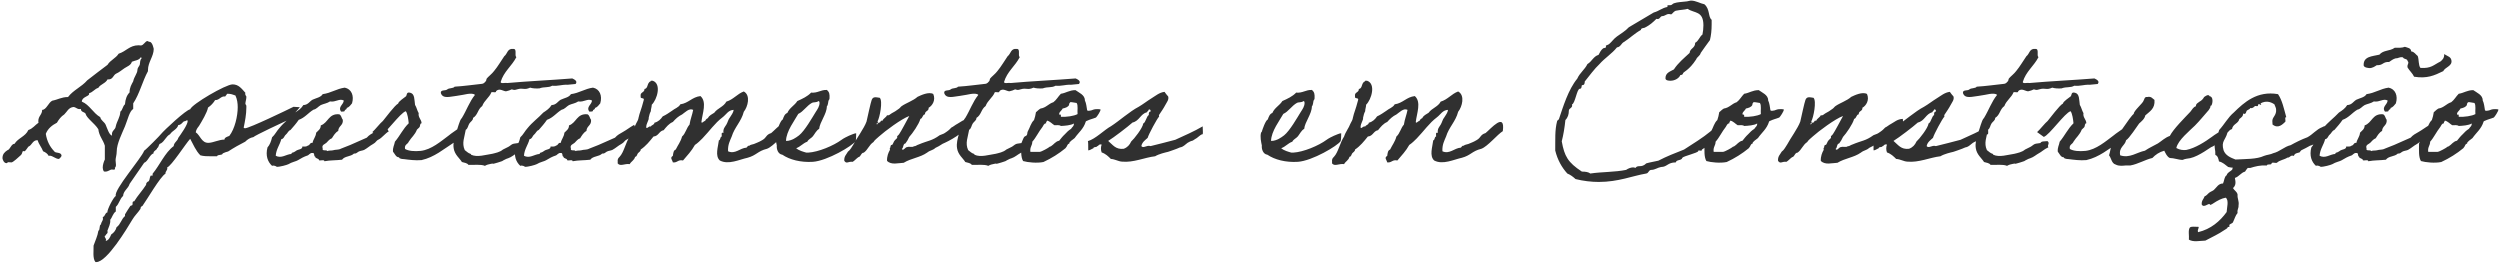<svg width="626" height="66" viewBox="0 0 626 66" fill="none" xmlns="http://www.w3.org/2000/svg">
<path d="M26.396 42.968C27.116 42.968 27.596 42.44 27.98 42.44C28.124 42.44 28.316 42.488 28.46 42.488C28.652 42.488 28.796 42.44 28.796 42.248C28.796 42.2 28.796 42.104 28.748 42.008C28.94 41.912 29.036 41.624 29.036 41.288C29.036 40.904 28.94 40.472 28.94 40.088C28.94 39.56 29.228 38.792 29.228 37.88C29.228 36.008 30.572 33.368 31.292 31.64C32.012 29.864 32.396 27.896 33.356 27.272V25.88C34.94 23.528 35.66 20.36 37.052 17.816V17.528C37.052 15.56 38.492 14.12 38.492 12.248C38.492 12.296 38.204 10.472 37.436 10.472H37.292C37.148 10.328 37.004 10.28 36.908 10.28C36.38 10.28 35.948 11.384 35.276 11.384C35.036 11.384 34.844 11.336 34.7 11.336C32.444 11.336 31.58 12.872 29.708 13.448C28.988 14.6 27.596 15.08 26.924 16.232C25.196 17.48 23.564 18.824 21.836 20.12C20.444 21.752 18.332 22.568 17.036 24.296C15.404 24.296 14.444 24.968 13.1 25.208C12.14 25.64 11.612 27.512 10.556 27.512C10.556 28.712 9.596 29.048 9.596 30.296C9.596 30.44 9.596 30.584 9.644 30.728C8.78 31.304 8.204 32.216 7.1 32.552C6.38 34.184 4.508 34.568 3.644 36.008C2.78 36.008 2.588 37.448 1.82 37.64C1.196 38.072 0.62 38.552 0.62 39.608C0.62 39.8 0.908 40.856 1.628 40.856C1.916 40.856 1.772 40.616 2.108 40.616C2.348 40.616 2.636 40.664 2.876 40.664C3.26 40.664 4.652 39.368 5.276 38.792C5.612 38.456 5.564 37.832 5.804 37.832C5.9 37.832 6.044 37.88 6.14 37.88C6.332 37.88 6.908 36.968 7.1 36.728C8.06 36.344 8.108 35.096 9.404 35.096C9.74 36.152 10.412 36.872 10.796 37.88C11.372 38.12 11.9 38.456 12.188 39.032C12.284 39.032 12.38 38.984 12.428 38.984C13.196 38.984 13.916 39.8 14.732 39.8C14.876 39.8 15.404 39.176 15.404 39.032C15.404 37.976 13.868 38.456 13.58 37.88C12.524 36.776 11.756 35.384 11.468 33.512C11.996 32.168 13.052 31.352 14.252 30.728C14.732 29.912 15.308 29.144 16.076 28.664C16.796 27.992 17.132 26.936 18.38 26.792C19.052 26.84 19.244 27.32 19.916 27.32C20.012 27.32 20.108 27.32 20.252 27.272C20.252 28.088 21.068 27.992 21.404 28.424C21.692 29.624 23.66 30.824 24.62 32.36C24.812 34.088 25.82 35 26.252 36.488V39.944C26.012 40.424 25.724 41.24 25.724 41.96C25.724 42.296 25.82 42.632 26.012 42.92C26.156 42.968 26.252 42.968 26.396 42.968ZM35.228 14.36H35.276C35.42 14.36 35.42 14.504 35.468 14.6C34.988 15.032 35.132 15.704 34.988 16.232C34.844 16.616 34.412 17 34.412 17.48C34.412 18.392 33.548 19.256 33.356 20.36C32.924 21.176 32.444 21.896 32.444 23.144C31.772 23.816 31.388 24.824 31.292 26.12C30.716 26.552 30.716 27.56 30.14 27.944C30.044 29.48 29.276 30.296 28.988 31.64C28.892 32.504 28.028 32.648 28.028 33.608C28.028 33.704 28.028 33.8 28.076 33.944C27.356 33.896 26.828 32.072 26.444 31.208C26.108 30.488 25.292 30.2 25.1 29.336C23.276 28.28 22.412 26.216 20.492 25.448C20.492 24.248 22.316 24.152 22.316 23.528V23.336C23.276 23.096 23.66 22.28 24.62 21.992C25.148 21.08 26.444 20.888 26.924 19.88H27.164C28.268 19.928 28.364 18.776 29.084 18.44C29.852 18.104 30.428 17.576 31.148 17.096C31.772 16.664 32.78 16.376 33.02 15.464C33.788 15.128 34.796 15.128 35.228 14.36ZM73.494 26.744C72.054 27.464 62.406 32.12 61.35 32.12C61.254 32.12 61.11 32.072 61.014 31.976C61.35 30.344 61.686 28.664 61.686 26.936V26.456L61.446 26.024C61.446 25.448 61.686 24.92 61.686 24.344V24.152C61.494 23.912 61.302 23.528 61.446 23.24C60.486 22.184 59.766 21.128 58.23 21.128C56.55 21.128 48.054 26.072 47.622 27.368C46.614 27.464 41.094 32.6 40.278 33.608C40.23 33.752 36.534 37.496 36.102 37.736C35.43 39.608 28.422 47.576 28.998 49.064C28.422 49.352 26.79 52.52 26.886 53.192C26.262 53.288 26.358 54.2 25.734 54.344L25.782 54.776C25.782 55.304 25.302 55.64 25.302 56.168C24.726 56.456 25.158 57.464 24.63 57.8C24.438 59.096 23.862 60.248 23.43 61.496C23.478 62.6 23.142 64.76 23.91 65.624H24.102C26.79 65.624 31.83 57.176 33.126 55.016C33.702 54.008 34.566 53.24 35.19 52.28C35.142 51.944 35.382 51.656 35.67 51.56C36.822 49.976 40.134 44.216 41.43 43.496C41.382 42.824 42.054 42.632 41.862 41.912C42.918 41.576 46.47 36.008 47.622 34.76C48.39 36.152 49.014 37.736 50.166 38.888C50.982 39.128 51.846 39.128 52.71 39.128H54.342C54.486 38.6 55.686 38.984 55.782 38.408C56.214 38.216 56.646 38.024 57.126 37.928C58.518 37.016 60.15 36.104 61.398 35.48C61.974 34.904 62.646 34.472 63.462 34.328C63.558 34.04 71.526 30.296 72.198 30.008C72.246 30.008 75.174 26.84 75.078 26.84L73.494 26.744ZM57.078 23.48C57.75 23.48 58.326 23.672 58.95 23.912C59.382 24.824 59.526 25.832 59.526 26.84C59.526 29.048 58.806 32.264 57.414 34.04C57.03 34.184 56.166 34.424 56.214 34.952C54.774 34.952 53.382 35.768 52.134 35.768C50.454 35.768 50.118 33.848 49.014 33.128C49.11 32.456 49.446 32.024 49.83 31.544C50.502 30.44 51.894 28.136 52.086 26.936C52.806 26.456 53.43 25.784 53.862 25.064C54.966 25.112 55.254 24.008 56.406 24.152C56.502 23.912 56.79 23.768 56.838 23.48H57.078ZM46.71 30.152C46.95 30.104 46.998 30.152 46.998 30.296C46.998 31.256 45.222 33.704 44.646 34.52C44.454 35.336 43.542 35.672 43.494 36.584C41.286 38.216 39.99 41.384 38.214 43.496V43.976H37.734C37.446 44.408 37.542 44.936 37.254 45.368C36.87 45.512 36.534 45.848 36.582 46.28C35.67 47.72 34.47 48.968 33.606 50.408C32.982 50.36 33.318 51.08 33.126 51.368L32.646 51.56C32.262 52.184 31.638 53.048 31.302 53.672V54.104C30.39 54.824 30.198 56.216 29.19 56.888C28.998 57.656 28.518 58.28 27.846 58.712C27.558 59.384 27.27 60.152 26.454 60.344C26.502 60.248 26.55 60.152 26.55 60.008C26.55 59.72 26.214 59.48 26.214 59.144C26.214 59.048 26.358 59 26.454 58.952C26.598 58.472 27.126 58.52 26.886 57.8C27.222 56.792 27.702 56.12 27.606 55.016C28.134 54.392 28.278 53.432 28.998 52.952V51.8C29.862 51.032 29.958 49.832 30.822 49.064C30.918 47.72 32.118 47.24 32.454 46.04C32.742 45.656 36.054 40.856 36.102 40.76C37.014 40.472 37.59 38.552 38.406 38.456C38.406 37.688 39.222 37.688 39.366 37.064C39.846 36.872 39.654 35.96 40.278 35.912C41.238 35.336 41.574 34.136 42.582 33.608C43.158 32.696 44.358 32.408 44.646 31.304C45.318 31.304 45.558 30.776 46.038 30.392C46.278 30.392 46.518 30.296 46.71 30.152ZM96.642 31.256C95.538 31.88 94.722 32.552 93.762 33.08C93.09 33.464 92.418 33.8 91.842 34.472C90.45 35.096 89.106 35.672 87.714 36.296C86.994 36.632 86.13 36.872 85.41 37.208C84.69 37.592 84.114 37.4 83.346 37.64C82.914 37.736 82.338 37.64 81.954 37.832C81.81 37.4 80.562 37.976 80.802 37.16C80.466 36.248 81.378 36.104 81.714 35.768C82.146 35.336 82.482 34.856 83.106 34.616C83.538 33.944 83.97 33.176 84.69 32.792C84.738 31.496 85.986 31.448 85.842 30.008C85.506 29.624 85.506 28.856 84.93 28.616C82.242 28.376 82.194 30.776 80.322 31.4C80.322 32.36 79.65 32.696 79.17 33.224C79.074 34.28 78.45 34.808 78.258 35.768C77.538 35.672 77.634 36.392 77.106 36.44C76.818 36.728 76.29 36.728 75.714 36.68C75.762 37.4 74.754 37.4 74.322 37.64C74.082 37.784 73.938 37.928 73.65 38.072C73.362 38.264 72.978 38.12 72.978 38.552C71.682 38.6 70.434 39.8 69.042 38.984C69.186 37.256 70.05 36.344 70.434 34.856C71.106 34.76 71.154 34.04 71.586 33.704C72.018 33.368 72.162 32.744 72.738 32.552C73.458 31.736 74.178 30.92 74.802 30.008C76.338 29.48 77.202 28.232 78.498 27.464C79.266 27.32 79.65 26.696 80.322 26.312C81.042 25.976 81.954 25.88 82.626 25.4C84.114 25.64 84.93 24.584 86.082 25.16C86.034 26.216 84.546 26.744 85.41 27.944C85.746 27.896 86.274 28.04 86.322 27.704C86.322 27.368 86.898 27.512 86.802 27.032C87.474 26.84 87.762 26.312 88.146 25.88C88.722 23.96 88.002 22.28 86.322 21.944C84.258 22.232 82.914 23.288 80.802 23.576C80.322 24.392 79.17 24.536 78.258 24.968C77.49 25.4 77.154 26.264 75.954 26.312C75.474 27.128 74.706 27.656 73.89 28.184C72.642 29.528 71.106 30.632 69.954 32.072C69.282 32.792 68.85 33.752 68.13 34.376C67.89 35.384 67.554 36.296 66.978 36.92C66.45 38.984 67.026 40.52 68.13 41.528C68.61 41.288 69.378 41.768 69.282 41.768C70.05 41.816 71.922 41.288 72.258 41.096C72.978 40.616 74.226 40.376 74.562 40.136C75.33 39.656 76.242 39.176 76.866 38.984C77.394 38.888 77.586 38.216 78.258 38.312C78.882 38.216 78.498 39.176 78.93 39.224C78.978 39.8 79.842 39.56 79.89 40.136C80.274 40.28 81.234 39.896 81.234 40.376C82.818 40.088 83.97 40.184 85.65 39.992C86.322 39.032 87.81 39.272 88.626 38.456C89.202 38.504 89.298 38.264 89.778 37.976C90.21 37.736 90.738 37.736 91.17 37.544C91.986 37.112 92.61 36.488 93.426 36.056C94.242 35.624 94.05 35.288 94.866 34.904C95.634 34.52 96.546 33.32 97.362 32.888C97.218 32.936 96.642 31.256 96.642 31.256ZM112.28 33.992C110.456 35.336 108.008 37.496 105.32 37.784C103.784 37.928 102.344 37.832 101.432 37.304C101.192 36.152 102.104 36.152 102.344 35.48C103.064 34.328 103.88 33.8 104.408 32.456C104.552 32.264 104.888 32.072 105.08 31.784C105.224 31.544 105.128 30.872 105.56 30.872C105.56 29.912 104.648 29.432 104.84 28.328C104.456 27.704 104.312 26.84 103.928 26.264C103.736 25.016 103.88 23.528 102.776 23.24C101.72 22.904 101.912 23.816 101.672 24.104C101.288 24.44 99.751 25.4 99.704 25.928C98.84 26.36 96.487 29.576 95.864 30.296C95.24 30.776 93.944 32.456 93.224 33.08C93.175 33.032 94.903 34.28 94.903 34.28C96.248 33.896 100.232 28.184 101.624 27.848C102.056 28.472 102.248 29.864 102.344 30.872C100.904 32.264 100.184 33.944 98.888 35.48C98.743 36.344 98.311 36.92 98.407 37.976C98.84 38.504 99.175 39.368 99.799 39.368C100.04 39.416 99.944 39.56 100.04 39.608C100.568 39.848 100.712 39.8 101.192 39.848C102.296 39.992 104.023 40.232 105.56 40.088C108.776 39.368 111.128 37.304 113.624 35.72C113.672 35.816 115.352 34.04 115.352 34.04C115.352 34.04 114.728 32.168 114.728 32.216C114.728 32.264 113 33.368 112.28 33.992ZM131.55 35.336C130.878 35.432 130.014 35.288 129.774 35.816C129.39 35.912 128.766 35.912 128.382 36.056C127.95 36.248 127.662 36.584 127.278 36.776C127.23 36.776 125.982 37.4 125.934 37.448C125.166 38.12 124.014 38.312 123.294 38.504C121.614 38.744 119.502 39.464 117.966 38.744C117.918 38.696 117.966 38.552 117.774 38.504C117.246 38.36 116.91 37.976 116.382 37.592C115.566 35.816 116.334 34.328 116.622 32.504C117.198 32.168 117.198 31.4 117.534 30.92C117.822 30.44 118.494 30.152 118.446 29.528C119.694 28.76 119.598 27.368 120.75 26.552C121.278 25.112 122.526 24.44 123.054 23.096C123.39 22.952 124.254 23.336 124.206 22.856C125.022 21.896 126.174 22.952 126.75 22.856C127.278 22.76 127.71 22.568 128.142 22.376C128.814 22.568 128.814 22.568 129.486 22.376C131.07 21.896 131.166 22.664 132.75 21.944C133.326 22.136 134.142 22.184 135.054 22.136C136.35 21.656 137.262 22.04 138.27 21.464C139.758 21.608 140.622 21.176 141.966 21.224C141.918 21.272 142.926 21.128 144.126 21.032C144.702 20.312 143.886 19.928 143.31 19.64C137.982 20.072 132.318 20.312 126.99 20.792C126.51 20.648 125.454 21.032 125.358 20.552C126.126 17.912 128.142 16.568 129.294 14.312C128.766 13.88 129.534 12.248 128.574 12.248C126.99 12.056 127.086 13.496 126.27 14.072C125.406 15.32 124.686 16.616 123.726 17.768C123.246 18.44 122.238 19.208 121.902 19.64C121.758 19.832 121.806 20.12 121.662 20.312C121.47 20.552 121.134 20.936 120.75 20.984C118.446 21.224 116.238 21.56 113.838 21.704C113.502 22.184 112.446 21.992 112.014 22.376C111.582 22.808 110.286 22.376 110.382 23.288C110.862 24.872 112.83 24.152 114.318 24.008C115.374 23.864 116.526 23.624 117.054 23.528C117.774 23.432 118.59 23.384 118.926 23.768C117.582 25.4 116.814 27.656 115.662 29.528C114.99 30.152 114.654 32.264 114.078 33.464C113.742 34.712 113.406 35.912 113.598 37.112C113.838 38.744 115.086 39.608 115.662 40.568C116.286 40.76 117.006 40.808 117.294 41.288C118.686 41.336 120.414 41.096 121.422 41.528C121.902 41.24 122.334 41.144 122.814 41.048C123.822 40.808 123.054 41.144 123.774 40.952C124.206 40.856 125.07 40.568 125.358 40.472C125.934 40.328 125.982 40.136 126.27 40.04C126.414 39.944 127.134 39.608 127.278 39.608C128.046 39.368 128.862 38.648 129.342 38.408C130.11 38.024 130.638 37.4 131.79 36.872C131.358 36.344 132.27 35.912 131.55 35.336ZM158.798 31.256C157.694 31.88 156.878 32.552 155.918 33.08C155.246 33.464 154.574 33.8 153.998 34.472C152.606 35.096 151.262 35.672 149.87 36.296C149.15 36.632 148.286 36.872 147.566 37.208C146.846 37.592 146.27 37.4 145.502 37.64C145.07 37.736 144.494 37.64 144.11 37.832C143.966 37.4 142.718 37.976 142.958 37.16C142.622 36.248 143.534 36.104 143.87 35.768C144.302 35.336 144.638 34.856 145.262 34.616C145.694 33.944 146.126 33.176 146.846 32.792C146.894 31.496 148.142 31.448 147.998 30.008C147.662 29.624 147.662 28.856 147.086 28.616C144.398 28.376 144.35 30.776 142.478 31.4C142.478 32.36 141.806 32.696 141.326 33.224C141.23 34.28 140.606 34.808 140.414 35.768C139.694 35.672 139.79 36.392 139.262 36.44C138.974 36.728 138.446 36.728 137.87 36.68C137.918 37.4 136.91 37.4 136.478 37.64C136.238 37.784 136.094 37.928 135.806 38.072C135.518 38.264 135.134 38.12 135.134 38.552C133.838 38.6 132.59 39.8 131.198 38.984C131.342 37.256 132.206 36.344 132.59 34.856C133.262 34.76 133.31 34.04 133.742 33.704C134.174 33.368 134.318 32.744 134.894 32.552C135.614 31.736 136.334 30.92 136.958 30.008C138.494 29.48 139.358 28.232 140.654 27.464C141.422 27.32 141.806 26.696 142.478 26.312C143.198 25.976 144.11 25.88 144.782 25.4C146.27 25.64 147.086 24.584 148.238 25.16C148.19 26.216 146.702 26.744 147.566 27.944C147.902 27.896 148.43 28.04 148.478 27.704C148.478 27.368 149.054 27.512 148.958 27.032C149.63 26.84 149.918 26.312 150.302 25.88C150.878 23.96 150.158 22.28 148.478 21.944C146.414 22.232 145.07 23.288 142.958 23.576C142.478 24.392 141.326 24.536 140.414 24.968C139.646 25.4 139.31 26.264 138.11 26.312C137.63 27.128 136.862 27.656 136.046 28.184C134.798 29.528 133.262 30.632 132.11 32.072C131.438 32.792 131.006 33.752 130.286 34.376C130.046 35.384 129.71 36.296 129.134 36.92C128.606 38.984 129.182 40.52 130.286 41.528C130.766 41.288 131.534 41.768 131.438 41.768C132.206 41.816 134.078 41.288 134.414 41.096C135.134 40.616 136.382 40.376 136.718 40.136C137.486 39.656 138.398 39.176 139.022 38.984C139.55 38.888 139.742 38.216 140.414 38.312C141.038 38.216 140.654 39.176 141.086 39.224C141.134 39.8 141.998 39.56 142.046 40.136C142.43 40.28 143.39 39.896 143.39 40.376C144.974 40.088 146.126 40.184 147.806 39.992C148.478 39.032 149.966 39.272 150.782 38.456C151.358 38.504 151.454 38.264 151.934 37.976C152.366 37.736 152.894 37.736 153.326 37.544C154.142 37.112 154.766 36.488 155.582 36.056C156.398 35.624 156.206 35.288 157.022 34.904C157.79 34.52 158.702 33.32 159.518 32.888C159.374 32.936 158.798 31.256 158.798 31.256ZM197.428 32.84C198.1 27.896 194.404 32.264 193.108 33.32C191.716 33.752 192.052 34.424 190.852 35.096C189.892 35.672 189.604 35.672 188.788 36.056C188.404 36.2 187.924 36.2 187.636 36.488C187.156 36.44 187.156 36.824 186.916 36.968C185.284 37.064 184.084 38.696 182.308 37.88C182.212 36.248 182.788 35.24 183.22 34.184C183.94 31.832 185.62 30.44 186.244 27.992C187.252 26.744 188.02 23.864 186.244 22.904C184.564 23.528 183.652 24.92 181.876 25.448C181.204 26.744 179.668 27.08 178.852 28.232C178.276 28.616 177.556 28.904 177.268 29.576C176.932 29.72 176.692 29.96 176.548 30.296C176.26 30.248 175.684 31.064 175.636 30.536C175.876 28.376 177.076 25.544 175.396 24.056C173.284 24.296 172.42 25.832 170.356 26.12C169.924 26.936 168.916 27.176 168.244 27.752C167.524 28.232 166.804 28.76 165.94 29.144C165.46 29.864 164.836 30.488 163.876 30.728C163.828 31.304 163.156 31.256 162.964 31.688C162.436 31.448 161.956 32.456 161.812 31.88C161.812 30.824 162.532 30.152 162.436 29.48C162.676 28.616 162.58 28.616 162.964 27.848C162.964 27.32 163.204 26.744 163.204 26.216C164.548 24.92 165.7 20.984 163.444 20.216H162.964C162.964 20.504 162.58 20.408 162.532 20.648C162.052 21.128 162.196 22.184 161.38 22.28C161.428 23.24 160.228 23 160.42 24.104C160.228 24.968 161.572 24.2 161.14 25.256C160.564 27.512 160.18 28.136 159.892 29.48C159.844 29.96 159.556 30.44 159.268 30.968C158.836 32.12 158.068 32.984 157.684 34.184C156.628 35.768 156.244 38.12 155.14 39.272C154.804 39.608 154.708 39.752 154.66 40.184C154.66 40.424 154.708 40.664 154.66 40.904C155.332 41.768 156.388 40.904 157.684 41.096C158.02 40.424 158.836 40.136 159.028 39.272C159.508 39.224 159.508 38.648 159.748 38.36C159.94 38.12 160.468 37.88 160.42 37.448C161.716 36.584 162.676 35.384 163.636 34.184C164.932 34.088 165.028 32.792 166.18 32.6C166.852 31.784 167.476 30.968 168.484 30.536C169.156 29.768 169.876 29.096 170.788 28.664C171.508 28.184 172.564 26.984 173.572 27.512C173.332 28.808 172.852 29.864 172.66 31.208C171.892 32.024 171.652 33.464 170.788 34.184C170.452 35.48 169.732 36.344 169.204 37.448C168.628 37.64 168.58 38.36 168.484 39.032C167.668 39.512 168.34 39.992 168.484 40.664C169.636 40.808 169.732 39.896 171.028 40.184C172.084 38.936 173.188 37.784 174.004 36.296C174.724 35.816 175.3 35.24 175.876 34.664C177.652 32.84 178.996 30.824 180.916 29.384C181.876 28.664 182.356 27.56 183.7 27.512C183.604 28.328 183.124 28.76 182.788 29.384C182.356 29.864 182.212 30.68 181.876 31.208C181.54 31.784 181.012 32.216 181.156 33.272C180.484 33.032 180.772 33.8 180.724 34.184C180.244 34.28 180.484 35.048 180.004 35.144C179.812 36.776 178.996 39.032 180.244 40.184C182.404 41.336 185.14 39.944 187.156 39.512C189.46 38.888 189.7 37.832 192.052 37.256C193.636 36.68 196.084 33.656 197.428 32.84ZM214.384 33.368C213.904 33.368 212.992 33.848 212.56 33.992C212.128 34.184 211.168 34.664 210.736 35C208.72 36.488 204.928 38.072 202.384 38.216H201.904C201.232 38.024 200.08 37.736 199.36 37.112C200.464 36.728 201.04 35.864 202.144 35.48C202.432 34.856 203.104 34.664 203.536 34.136C203.968 33.608 204.448 32.6 205.12 32.264C205.264 30.584 207.04 28.52 207.04 26.648C207.424 26.216 207.328 25.4 207.52 25.064C207.616 24.872 207.712 24.968 207.712 24.584C207.76 23.672 207.712 23.048 207.04 22.52C205.456 22.472 204.784 23.336 203.104 23.192C202.192 24.152 200.944 24.728 199.648 25.304C198.976 26.408 197.68 26.984 197.152 28.28C196.48 28.52 196.24 29.24 196 29.912C195.424 30.152 194.656 32.456 194.512 32.936C194.512 33.08 194.32 33.176 194.32 33.176C194.032 34.28 194.32 35.48 194.512 36.44C194.416 37.304 194.8 38.6 195.904 38.744C197.728 39.992 200.512 40.712 203.536 40.52C207.136 40.28 213.52 36.488 214.24 35.336C214.384 35.096 214.384 33.464 214.384 33.368ZM204.976 25.304C205.168 25.304 205.168 25.592 205.216 25.736C205.216 26.648 204.688 27.368 204.256 28.04C203.392 29.432 201.52 32.744 200.08 33.896C199.6 34.28 199.264 34.472 198.688 34.808C198.4 34.952 197.536 35.336 196.816 35.288C196.864 32.84 199.024 30.104 199.888 28.52C201.184 27.944 201.952 26.504 203.344 25.736C203.728 25.544 204.352 25.736 204.976 25.304ZM240.402 33.464C240.45 33.272 241.218 32.984 241.65 32.984C242.37 32.936 242.898 32.024 242.658 29.768C241.266 29.816 240.546 30.584 239.634 31.064C239.298 31.208 238.626 31.784 238.242 31.928C237.906 32.264 237.618 32.6 237.042 32.984C236.226 33.56 236.322 33.464 235.314 33.848C233.25 35.336 232.482 35.144 229.986 36.2C229.458 36.344 229.458 36.584 228.834 36.632C228.45 36.968 227.682 36.632 227.202 36.824C226.674 36.776 226.194 37.928 225.81 37.304C226.29 37.016 226.05 36.008 226.722 35.912C227.106 35.432 227.394 34.904 227.682 34.28C228.45 33.464 230.13 31.064 230.466 29.768C231.09 29.624 230.946 28.712 231.618 28.616C231.57 27.704 232.626 27.896 232.53 26.984C233.49 26.456 234.354 25.016 233.682 23.528C232.53 22.904 230.562 23.864 229.746 24.248C228.69 25.208 226.914 25.784 225.81 26.552C225.57 26.696 225.33 27.08 225.09 27.224C224.418 27.752 223.89 28.04 223.266 28.376C222.834 28.616 222.642 29 222.114 28.856C221.874 29.432 221.202 29.624 220.962 30.248C220.338 30.056 220.626 30.68 220.194 30.68C219.858 30.584 219.618 31.592 219.474 30.92H219.714C219.714 30.68 220.05 30.584 219.714 30.44C220.29 29.48 221.106 25.256 220.29 24.488C219.138 24.296 218.61 24.2 218.274 25.016C218.034 25.592 217.17 29.624 216.978 30.44C216.402 32.072 214.434 34.76 213.714 36.152C213.282 36.776 212.946 37.544 212.322 37.976C211.938 38.696 211.314 39.128 211.41 40.28C212.034 41.144 212.322 40.376 213.522 40.52C214.05 40.184 214.434 39.704 214.914 39.368C215.634 39.224 215.538 38.264 216.306 38.216C217.314 37.496 217.65 36.248 218.706 35.576C218.994 35.048 219.714 34.568 220.146 34.136C221.586 32.84 225.762 29.72 227.682 29.048C227.106 30.104 225.618 32.936 225.138 33.608C224.946 33.848 224.898 33.896 224.658 34.088C224.61 34.136 224.706 34.472 224.658 34.52C224.466 34.808 224.13 35 223.986 35.24C223.746 35.528 223.746 35.768 223.506 36.152C223.41 36.344 223.122 36.248 223.074 36.392C222.882 36.68 223.074 36.872 222.834 37.064C222.738 37.112 222.882 37.448 222.834 37.544C222.45 38.216 222.066 39.128 222.114 40.28C223.17 41.384 224.946 40.808 226.29 40.76C228.162 39.608 230.37 39.464 232.146 38.216C233.01 37.544 233.442 37.736 234.258 37.016C235.554 36.44 235.746 36.056 236.562 35.768C237.618 35.288 239.442 34.28 240.402 33.464ZM257.597 35.336C256.925 35.432 256.061 35.288 255.821 35.816C255.437 35.912 254.813 35.912 254.429 36.056C253.997 36.248 253.709 36.584 253.325 36.776C253.277 36.776 252.029 37.4 251.981 37.448C251.213 38.12 250.061 38.312 249.341 38.504C247.661 38.744 245.549 39.464 244.013 38.744C243.965 38.696 244.013 38.552 243.821 38.504C243.293 38.36 242.957 37.976 242.429 37.592C241.613 35.816 242.381 34.328 242.669 32.504C243.245 32.168 243.245 31.4 243.581 30.92C243.868 30.44 244.541 30.152 244.493 29.528C245.741 28.76 245.645 27.368 246.797 26.552C247.325 25.112 248.573 24.44 249.101 23.096C249.437 22.952 250.301 23.336 250.253 22.856C251.069 21.896 252.221 22.952 252.797 22.856C253.325 22.76 253.757 22.568 254.189 22.376C254.861 22.568 254.861 22.568 255.533 22.376C257.117 21.896 257.213 22.664 258.797 21.944C259.373 22.136 260.189 22.184 261.101 22.136C262.397 21.656 263.309 22.04 264.317 21.464C265.805 21.608 266.669 21.176 268.013 21.224C267.965 21.272 268.973 21.128 270.173 21.032C270.749 20.312 269.933 19.928 269.357 19.64C264.029 20.072 258.365 20.312 253.037 20.792C252.557 20.648 251.501 21.032 251.405 20.552C252.173 17.912 254.189 16.568 255.341 14.312C254.813 13.88 255.581 12.248 254.621 12.248C253.037 12.056 253.133 13.496 252.317 14.072C251.453 15.32 250.733 16.616 249.773 17.768C249.293 18.44 248.285 19.208 247.949 19.64C247.805 19.832 247.853 20.12 247.709 20.312C247.517 20.552 247.181 20.936 246.797 20.984C244.493 21.224 242.285 21.56 239.885 21.704C239.549 22.184 238.493 21.992 238.061 22.376C237.629 22.808 236.332 22.376 236.428 23.288C236.909 24.872 238.877 24.152 240.365 24.008C241.421 23.864 242.573 23.624 243.101 23.528C243.821 23.432 244.637 23.384 244.973 23.768C243.629 25.4 242.861 27.656 241.709 29.528C241.037 30.152 240.701 32.264 240.125 33.464C239.789 34.712 239.453 35.912 239.645 37.112C239.885 38.744 241.133 39.608 241.709 40.568C242.333 40.76 243.053 40.808 243.341 41.288C244.733 41.336 246.461 41.096 247.469 41.528C247.949 41.24 248.381 41.144 248.861 41.048C249.869 40.808 249.101 41.144 249.821 40.952C250.253 40.856 251.117 40.568 251.405 40.472C251.981 40.328 252.029 40.136 252.317 40.04C252.461 39.944 253.181 39.608 253.325 39.608C254.093 39.368 254.909 38.648 255.389 38.408C256.157 38.024 256.685 37.4 257.837 36.872C257.405 36.344 258.317 35.912 257.597 35.336ZM258.925 30.056C258.109 30.824 257.917 31.928 257.341 32.936C257.197 33.224 257.293 33.56 257.101 33.848C257.005 34.04 256.525 34.136 256.429 34.328C256.141 34.808 255.949 35.432 255.709 35.96C255.709 37.544 255.565 39.32 256.189 40.328C257.341 40.664 259.645 40.904 261.277 40.568C263.341 39.608 265.165 38.456 266.797 37.112C267.373 36.488 267.181 36.056 267.757 35.96C267.613 35.528 268.813 34.856 269.101 34.568C270.061 33.176 271.309 32.312 271.885 30.44C271.885 30.392 271.981 30.296 272.749 30.008C273.469 29.72 272.989 29.96 273.757 29.672C274.141 29.528 274.333 29.48 274.429 29.432C274.669 29.24 275.629 27.8 275.581 27.416C275.581 27.368 274.429 27.176 273.613 27.512C272.941 27.752 273.565 27.56 272.893 27.704C272.509 27.8 272.269 27.704 272.221 27.608C272.077 26.84 272.029 25.928 271.645 25.112C271.693 23.768 270.061 23.144 269.293 22.568C267.757 22.568 266.941 23.288 265.645 23.48C264.973 24.152 264.541 25.016 263.773 25.592C262.525 25.976 261.949 26.984 260.557 27.176C260.029 27.464 259.597 27.992 259.405 28.088C259.309 28.76 259.117 29.528 258.925 30.056ZM267.949 25.592C268.285 25.496 269.293 25.784 269.581 25.784C270.013 26.36 269.725 27.656 269.821 28.568C268.957 29.048 267.037 29.336 265.645 29.24C265.741 28.808 265.453 28.424 265.405 28.808C264.781 28.328 265.933 27.656 266.077 27.176C266.749 27.032 267.421 26.84 267.709 26.264C267.613 25.88 267.901 25.88 267.949 25.592ZM262.189 30.2C262.957 30.392 263.389 30.968 264.013 31.352C264.637 31.352 265.309 31.256 265.645 31.544C266.605 31.496 268.141 31.4 268.909 30.92C268.909 31.688 268.525 31.688 268.189 32.264C267.565 32.648 267.085 33.128 266.605 33.656C266.077 34.136 265.645 34.712 265.213 35.24C264.301 35.384 263.869 36.2 263.149 36.632C262.861 36.776 262.861 36.68 262.669 36.872C262.525 37.016 260.845 37.976 260.365 38.024H258.013C257.821 36.824 258.493 36.488 258.493 35.48C259.405 34.472 260.077 32.984 261.037 31.784C261.277 31.448 261.373 30.92 261.949 30.872C261.853 30.488 262.141 30.488 262.189 30.2ZM273.792 37.112C273.84 36.68 274.56 36.968 274.704 36.632C275.136 36.536 275.136 36.008 275.856 36.2C275.616 36.824 275.616 37.544 275.856 38.168C276.864 38.504 277.536 39.176 278.16 39.8C279.168 39.848 280.032 40.424 280.944 40.472C283.824 40.76 286.656 39.416 289.248 39.128C290.16 38.552 291.84 38.168 292.464 38.024C293.184 37.832 293.328 37.688 293.856 37.544C294.384 37.4 294.96 37.112 295.44 36.92C295.68 36.872 295.92 36.824 296.16 36.68C296.784 36.344 297.12 35.816 297.888 35.48C298.128 35.336 298.272 35.336 298.56 35.24C298.704 35.24 299.136 34.856 299.28 34.808C299.76 34.616 300.48 33.8 301.008 33.608C301.344 33.896 301.152 32.648 301.152 31.64C299.04 32.888 296.592 33.944 294.288 35C292.272 35.528 290.112 36.104 288.096 36.584C287.136 36.248 286.32 37.256 285.792 36.584C285.984 35.576 286.752 35.096 287.376 34.52C287.616 33.608 289.776 29.624 290.208 29.24C290.304 29.192 290.16 28.904 290.208 28.808C290.784 27.944 291.36 27.128 291.84 26.216C292.128 25.64 292.752 24.968 292.512 24.152C292.176 23.768 291.84 23.384 291.6 23C290.304 23.144 289.344 24.008 288.384 24.584C287.28 25.256 286.272 26.072 285.12 26.744C282.96 27.848 280.224 30.296 278.208 31.592C276.576 32.456 274.32 34.808 272.4 35.336C272.496 35.336 272.496 36.68 272.496 37.592C272.496 37.784 273.216 37.448 273.792 37.112ZM281.376 37.256C279.36 37.496 278.64 36.248 277.488 35.288C278.832 34.472 282.48 31.688 283.584 30.68C285.312 30.296 285.552 28.52 287.232 28.088C287.28 27.8 287.616 27.752 287.664 27.416C288.048 27.32 288.096 27.608 288.144 27.896C287.712 27.944 287.616 28.28 287.664 28.808C287.088 29.048 286.896 30.68 286.272 30.92C286.128 32.072 283.968 34.808 283.248 35.432C282.864 36.296 282.288 36.92 281.376 37.256ZM335.837 33.368C335.357 33.368 334.445 33.848 334.013 33.992C333.581 34.184 332.621 34.664 332.189 35C330.173 36.488 326.381 38.072 323.837 38.216H323.357C322.685 38.024 321.533 37.736 320.813 37.112C321.917 36.728 322.493 35.864 323.597 35.48C323.885 34.856 324.557 34.664 324.989 34.136C325.421 33.608 325.901 32.6 326.573 32.264C326.717 30.584 328.493 28.52 328.493 26.648C328.877 26.216 328.781 25.4 328.973 25.064C329.069 24.872 329.165 24.968 329.165 24.584C329.213 23.672 329.165 23.048 328.493 22.52C326.909 22.472 326.237 23.336 324.557 23.192C323.645 24.152 322.397 24.728 321.101 25.304C320.429 26.408 319.133 26.984 318.605 28.28C317.933 28.52 317.693 29.24 317.453 29.912C316.877 30.152 316.109 32.456 315.965 32.936C315.965 33.08 315.773 33.176 315.773 33.176C315.485 34.28 315.773 35.48 315.965 36.44C315.869 37.304 316.253 38.6 317.357 38.744C319.181 39.992 321.965 40.712 324.989 40.52C328.589 40.28 334.973 36.488 335.693 35.336C335.837 35.096 335.837 33.464 335.837 33.368ZM326.429 25.304C326.621 25.304 326.621 25.592 326.669 25.736C326.669 26.648 326.141 27.368 325.709 28.04C324.845 29.432 322.973 32.744 321.533 33.896C321.053 34.28 320.717 34.472 320.141 34.808C319.853 34.952 318.989 35.336 318.269 35.288C318.317 32.84 320.477 30.104 321.341 28.52C322.637 27.944 323.405 26.504 324.797 25.736C325.181 25.544 325.805 25.736 326.429 25.304ZM376.303 32.84C376.975 27.896 373.279 32.264 371.983 33.32C370.591 33.752 370.927 34.424 369.727 35.096C368.767 35.672 368.479 35.672 367.663 36.056C367.279 36.2 366.799 36.2 366.511 36.488C366.031 36.44 366.031 36.824 365.791 36.968C364.159 37.064 362.959 38.696 361.183 37.88C361.087 36.248 361.663 35.24 362.095 34.184C362.815 31.832 364.495 30.44 365.119 27.992C366.127 26.744 366.895 23.864 365.119 22.904C363.439 23.528 362.527 24.92 360.751 25.448C360.079 26.744 358.543 27.08 357.727 28.232C357.151 28.616 356.431 28.904 356.143 29.576C355.807 29.72 355.567 29.96 355.423 30.296C355.135 30.248 354.559 31.064 354.511 30.536C354.751 28.376 355.951 25.544 354.271 24.056C352.159 24.296 351.295 25.832 349.231 26.12C348.799 26.936 347.791 27.176 347.119 27.752C346.399 28.232 345.679 28.76 344.815 29.144C344.335 29.864 343.711 30.488 342.751 30.728C342.703 31.304 342.031 31.256 341.839 31.688C341.311 31.448 340.831 32.456 340.687 31.88C340.687 30.824 341.407 30.152 341.311 29.48C341.551 28.616 341.455 28.616 341.839 27.848C341.839 27.32 342.079 26.744 342.079 26.216C343.423 24.92 344.575 20.984 342.319 20.216H341.839C341.839 20.504 341.455 20.408 341.407 20.648C340.927 21.128 341.071 22.184 340.255 22.28C340.303 23.24 339.103 23 339.295 24.104C339.103 24.968 340.447 24.2 340.015 25.256C339.439 27.512 339.055 28.136 338.767 29.48C338.719 29.96 338.431 30.44 338.143 30.968C337.711 32.12 336.943 32.984 336.559 34.184C335.503 35.768 335.119 38.12 334.015 39.272C333.679 39.608 333.583 39.752 333.535 40.184C333.535 40.424 333.583 40.664 333.535 40.904C334.207 41.768 335.263 40.904 336.559 41.096C336.895 40.424 337.711 40.136 337.903 39.272C338.383 39.224 338.383 38.648 338.623 38.36C338.815 38.12 339.343 37.88 339.295 37.448C340.591 36.584 341.551 35.384 342.511 34.184C343.807 34.088 343.903 32.792 345.055 32.6C345.727 31.784 346.351 30.968 347.359 30.536C348.031 29.768 348.751 29.096 349.663 28.664C350.383 28.184 351.439 26.984 352.447 27.512C352.207 28.808 351.727 29.864 351.535 31.208C350.767 32.024 350.527 33.464 349.663 34.184C349.327 35.48 348.607 36.344 348.079 37.448C347.503 37.64 347.455 38.36 347.359 39.032C346.543 39.512 347.215 39.992 347.359 40.664C348.511 40.808 348.607 39.896 349.903 40.184C350.959 38.936 352.063 37.784 352.879 36.296C353.599 35.816 354.175 35.24 354.751 34.664C356.527 32.84 357.871 30.824 359.791 29.384C360.751 28.664 361.231 27.56 362.575 27.512C362.479 28.328 361.999 28.76 361.663 29.384C361.231 29.864 361.087 30.68 360.751 31.208C360.415 31.784 359.887 32.216 360.031 33.272C359.359 33.032 359.647 33.8 359.599 34.184C359.119 34.28 359.359 35.048 358.879 35.144C358.687 36.776 357.871 39.032 359.119 40.184C361.279 41.336 364.015 39.944 366.031 39.512C368.335 38.888 368.575 37.832 370.927 37.256C372.511 36.68 374.959 33.656 376.303 32.84ZM428.262 32.936C426.486 34.424 423.846 36.056 421.686 37.448C419.478 38.312 417.27 39.176 415.254 40.232C414.246 40.472 413.238 40.616 412.23 40.904C410.982 42.152 410.166 41.144 409.494 42.056C409.35 41.96 409.158 41.912 408.918 41.912C408.342 41.912 407.574 42.248 407.19 42.536C404.454 43.112 401.094 43.016 398.214 43.448C397.734 43.064 396.966 42.968 396.102 42.968C392.598 40.664 391.734 39.128 391.062 35.384C391.494 33.704 391.782 31.928 391.974 30.056C392.598 29.432 392.838 28.616 392.838 27.704C392.838 27.08 393.942 26.984 393.606 26.168C394.422 25.928 394.854 22.232 395.574 22.232C396.054 22.232 396.006 21.704 396.102 21.32H396.246C396.678 21.32 396.822 20.984 396.822 20.408C397.878 19.112 399.27 17.192 400.518 16.04C401.814 14.552 403.638 13.448 404.886 11.864C405.846 11.768 405.942 10.808 406.71 10.472C408.102 9.56 409.398 8.312 410.886 7.496C410.886 6.92 411.702 7.112 412.038 6.824C413.094 6.296 413.91 5.576 414.774 4.712C414.87 4.76 415.014 4.76 415.062 4.76C415.686 4.76 415.638 4.184 416.166 4.04C416.934 4.04 417.174 3.512 417.894 3.512C418.086 3.512 418.23 3.56 418.47 3.608C418.95 3.32 419.142 2.696 419.862 2.648C420.726 2.456 421.782 2.456 422.598 2.216C424.23 3.368 426.534 2.648 426.534 6.344C426.534 7.112 426.438 7.976 426.294 8.648C425.526 9.224 425.334 10.28 424.47 10.712C424.47 12.104 423.174 12.056 423.078 13.256C421.686 14.552 420.198 15.752 419.142 17.384C418.23 17.912 417.03 18.2 417.03 19.592C417.03 20.168 417.846 20.216 418.278 20.216C419.382 20.216 420.438 19.592 420.774 18.776H420.87C421.206 18.776 421.35 18.632 421.446 18.344C421.494 18.008 422.934 17.624 424.71 14.888C424.95 14.216 425.67 14.024 425.862 13.256C426.63 12.2 427.35 11.096 428.166 10.04C428.454 8.888 428.598 7.592 428.598 6.104V4.952C427.686 4.28 428.214 2.264 426.774 1.064C425.766 0.872 424.614 0.152 423.462 0.152C423.126 0.152 422.79 0.296 422.406 0.344C420.918 0.536 420.15 0.488 419.142 0.824C418.758 0.968 418.662 1.304 418.23 1.304H417.846C417.654 1.304 417.51 1.304 417.51 1.496C417.51 1.592 417.51 1.64 417.558 1.736C416.166 1.976 415.398 2.792 414.102 3.128C411.99 4.328 409.974 5.624 407.862 6.824C406.998 7.784 405.798 8.456 404.886 9.128C404.07 9.704 403.638 10.424 403.014 10.952C402.774 11.24 402.102 11.336 402.102 11.48C402.102 11.528 402.15 11.672 402.15 11.768C402.15 12.008 401.574 12.008 401.43 12.104C400.854 12.536 400.566 13.208 400.278 13.736C398.982 14.12 398.598 15.416 397.494 16.04C396.822 17.432 395.574 18.248 394.95 19.688C392.694 22.424 391.398 26.744 390.342 29.864C390.342 29.912 389.91 30.2 389.91 30.296C389.286 32.696 389.478 34.952 389.43 37.688C390.006 40.04 391.062 41.912 392.454 43.448C393.27 43.784 393.894 44.264 394.518 44.84C396.438 45.32 398.502 45.56 400.326 45.56C405.27 45.56 408.774 44.024 412.23 43.448C412.854 43.352 412.806 42.536 413.526 42.536C414.39 42.536 415.062 41.96 415.926 41.816C417.462 41.816 417.558 40.664 419.622 40.664C419.766 39.896 421.062 40.28 421.254 39.512C421.542 39.08 425.238 38.264 425.238 37.832C425.238 37.4 426.102 38.024 426.15 37.544V37.448C426.39 37.4 429.606 34.952 431.19 32.696C432.438 30.872 432.102 28.76 432.102 28.52C430.902 30.104 429.798 31.688 428.262 32.936ZM430.019 30.056C429.203 30.824 429.011 31.928 428.435 32.936C428.291 33.224 428.387 33.56 428.195 33.848C428.099 34.04 427.619 34.136 427.523 34.328C427.235 34.808 427.043 35.432 426.803 35.96C426.803 37.544 426.659 39.32 427.283 40.328C428.435 40.664 430.739 40.904 432.371 40.568C434.435 39.608 436.259 38.456 437.891 37.112C438.467 36.488 438.275 36.056 438.851 35.96C438.707 35.528 439.907 34.856 440.195 34.568C441.155 33.176 442.403 32.312 442.979 30.44C442.979 30.392 443.075 30.296 443.843 30.008C444.563 29.72 444.083 29.96 444.851 29.672C445.235 29.528 445.427 29.48 445.523 29.432C445.763 29.24 446.723 27.8 446.675 27.416C446.675 27.368 445.523 27.176 444.707 27.512C444.035 27.752 444.659 27.56 443.987 27.704C443.603 27.8 443.363 27.704 443.315 27.608C443.171 26.84 443.123 25.928 442.739 25.112C442.787 23.768 441.155 23.144 440.387 22.568C438.851 22.568 438.035 23.288 436.739 23.48C436.067 24.152 435.635 25.016 434.867 25.592C433.619 25.976 433.043 26.984 431.651 27.176C431.123 27.464 430.691 27.992 430.499 28.088C430.403 28.76 430.211 29.528 430.019 30.056ZM439.043 25.592C439.379 25.496 440.387 25.784 440.675 25.784C441.107 26.36 440.819 27.656 440.915 28.568C440.051 29.048 438.131 29.336 436.739 29.24C436.835 28.808 436.547 28.424 436.499 28.808C435.875 28.328 437.027 27.656 437.171 27.176C437.843 27.032 438.515 26.84 438.803 26.264C438.707 25.88 438.995 25.88 439.043 25.592ZM433.283 30.2C434.051 30.392 434.483 30.968 435.107 31.352C435.731 31.352 436.403 31.256 436.739 31.544C437.699 31.496 439.235 31.4 440.003 30.92C440.003 31.688 439.619 31.688 439.283 32.264C438.659 32.648 438.179 33.128 437.699 33.656C437.171 34.136 436.739 34.712 436.307 35.24C435.395 35.384 434.963 36.2 434.243 36.632C433.955 36.776 433.955 36.68 433.763 36.872C433.619 37.016 431.939 37.976 431.459 38.024H429.107C428.915 36.824 429.587 36.488 429.587 35.48C430.499 34.472 431.171 32.984 432.131 31.784C432.371 31.448 432.467 30.92 433.043 30.872C432.947 30.488 433.235 30.488 433.283 30.2ZM474.214 33.464C474.262 33.272 475.03 32.984 475.462 32.984C476.182 32.936 476.71 32.024 476.47 29.768C475.078 29.816 474.358 30.584 473.446 31.064C473.11 31.208 472.438 31.784 472.054 31.928C471.718 32.264 471.43 32.6 470.854 32.984C470.038 33.56 470.134 33.464 469.126 33.848C467.062 35.336 466.294 35.144 463.798 36.2C463.27 36.344 463.27 36.584 462.646 36.632C462.262 36.968 461.494 36.632 461.014 36.824C460.486 36.776 460.006 37.928 459.622 37.304C460.102 37.016 459.862 36.008 460.534 35.912C460.918 35.432 461.206 34.904 461.494 34.28C462.262 33.464 463.942 31.064 464.278 29.768C464.902 29.624 464.758 28.712 465.43 28.616C465.382 27.704 466.438 27.896 466.342 26.984C467.302 26.456 468.166 25.016 467.494 23.528C466.342 22.904 464.374 23.864 463.558 24.248C462.502 25.208 460.726 25.784 459.622 26.552C459.382 26.696 459.142 27.08 458.902 27.224C458.23 27.752 457.702 28.04 457.078 28.376C456.646 28.616 456.454 29 455.926 28.856C455.686 29.432 455.014 29.624 454.774 30.248C454.15 30.056 454.438 30.68 454.006 30.68C453.67 30.584 453.43 31.592 453.286 30.92H453.526C453.526 30.68 453.862 30.584 453.526 30.44C454.102 29.48 454.918 25.256 454.102 24.488C452.95 24.296 452.422 24.2 452.086 25.016C451.846 25.592 450.982 29.624 450.79 30.44C450.214 32.072 448.246 34.76 447.526 36.152C447.094 36.776 446.758 37.544 446.134 37.976C445.75 38.696 445.126 39.128 445.222 40.28C445.846 41.144 446.134 40.376 447.334 40.52C447.862 40.184 448.246 39.704 448.726 39.368C449.446 39.224 449.35 38.264 450.118 38.216C451.126 37.496 451.462 36.248 452.518 35.576C452.806 35.048 453.526 34.568 453.958 34.136C455.398 32.84 459.574 29.72 461.494 29.048C460.918 30.104 459.43 32.936 458.95 33.608C458.758 33.848 458.71 33.896 458.47 34.088C458.422 34.136 458.518 34.472 458.47 34.52C458.278 34.808 457.942 35 457.798 35.24C457.558 35.528 457.558 35.768 457.318 36.152C457.222 36.344 456.934 36.248 456.886 36.392C456.694 36.68 456.886 36.872 456.646 37.064C456.55 37.112 456.694 37.448 456.646 37.544C456.262 38.216 455.878 39.128 455.926 40.28C456.982 41.384 458.758 40.808 460.102 40.76C461.974 39.608 464.182 39.464 465.958 38.216C466.822 37.544 467.254 37.736 468.07 37.016C469.366 36.44 469.558 36.056 470.374 35.768C471.43 35.288 473.254 34.28 474.214 33.464ZM470.433 37.112C470.481 36.68 471.201 36.968 471.345 36.632C471.777 36.536 471.777 36.008 472.497 36.2C472.257 36.824 472.257 37.544 472.497 38.168C473.505 38.504 474.177 39.176 474.801 39.8C475.809 39.848 476.673 40.424 477.585 40.472C480.465 40.76 483.297 39.416 485.889 39.128C486.801 38.552 488.481 38.168 489.105 38.024C489.825 37.832 489.969 37.688 490.497 37.544C491.025 37.4 491.601 37.112 492.081 36.92C492.321 36.872 492.561 36.824 492.801 36.68C493.425 36.344 493.761 35.816 494.529 35.48C494.769 35.336 494.913 35.336 495.201 35.24C495.345 35.24 495.777 34.856 495.921 34.808C496.401 34.616 497.121 33.8 497.649 33.608C497.985 33.896 497.793 32.648 497.793 31.64C495.681 32.888 493.233 33.944 490.929 35C488.913 35.528 486.753 36.104 484.737 36.584C483.777 36.248 482.961 37.256 482.433 36.584C482.625 35.576 483.393 35.096 484.017 34.52C484.257 33.608 486.417 29.624 486.849 29.24C486.945 29.192 486.801 28.904 486.849 28.808C487.425 27.944 488.001 27.128 488.481 26.216C488.769 25.64 489.393 24.968 489.153 24.152C488.817 23.768 488.481 23.384 488.241 23C486.945 23.144 485.985 24.008 485.025 24.584C483.921 25.256 482.913 26.072 481.761 26.744C479.601 27.848 476.865 30.296 474.849 31.592C473.217 32.456 470.961 34.808 469.041 35.336C469.137 35.336 469.137 36.68 469.137 37.592C469.137 37.784 469.857 37.448 470.433 37.112ZM478.017 37.256C476.001 37.496 475.281 36.248 474.129 35.288C475.473 34.472 479.121 31.688 480.225 30.68C481.953 30.296 482.193 28.52 483.873 28.088C483.921 27.8 484.257 27.752 484.305 27.416C484.689 27.32 484.737 27.608 484.785 27.896C484.353 27.944 484.257 28.28 484.305 28.808C483.729 29.048 483.537 30.68 482.913 30.92C482.769 32.072 480.609 34.808 479.889 35.432C479.505 36.296 478.929 36.92 478.017 37.256ZM512.69 35.336C512.018 35.432 511.154 35.288 510.914 35.816C510.53 35.912 509.906 35.912 509.522 36.056C509.09 36.248 508.802 36.584 508.418 36.776C508.37 36.776 507.122 37.4 507.074 37.448C506.306 38.12 505.154 38.312 504.434 38.504C502.754 38.744 500.642 39.464 499.106 38.744C499.058 38.696 499.106 38.552 498.914 38.504C498.386 38.36 498.05 37.976 497.522 37.592C496.706 35.816 497.474 34.328 497.762 32.504C498.338 32.168 498.338 31.4 498.674 30.92C498.962 30.44 499.634 30.152 499.586 29.528C500.834 28.76 500.738 27.368 501.89 26.552C502.418 25.112 503.666 24.44 504.194 23.096C504.53 22.952 505.394 23.336 505.346 22.856C506.162 21.896 507.314 22.952 507.89 22.856C508.418 22.76 508.85 22.568 509.282 22.376C509.954 22.568 509.954 22.568 510.626 22.376C512.21 21.896 512.306 22.664 513.89 21.944C514.466 22.136 515.282 22.184 516.194 22.136C517.49 21.656 518.402 22.04 519.41 21.464C520.898 21.608 521.762 21.176 523.106 21.224C523.058 21.272 524.066 21.128 525.266 21.032C525.842 20.312 525.026 19.928 524.45 19.64C519.122 20.072 513.458 20.312 508.13 20.792C507.65 20.648 506.594 21.032 506.498 20.552C507.266 17.912 509.282 16.568 510.434 14.312C509.906 13.88 510.674 12.248 509.714 12.248C508.13 12.056 508.226 13.496 507.41 14.072C506.546 15.32 505.826 16.616 504.866 17.768C504.386 18.44 503.378 19.208 503.042 19.64C502.898 19.832 502.946 20.12 502.802 20.312C502.61 20.552 502.274 20.936 501.89 20.984C499.586 21.224 497.378 21.56 494.978 21.704C494.642 22.184 493.586 21.992 493.154 22.376C492.722 22.808 491.426 22.376 491.522 23.288C492.002 24.872 493.97 24.152 495.458 24.008C496.514 23.864 497.666 23.624 498.194 23.528C498.914 23.432 499.73 23.384 500.066 23.768C498.722 25.4 497.954 27.656 496.802 29.528C496.13 30.152 495.794 32.264 495.218 33.464C494.882 34.712 494.546 35.912 494.738 37.112C494.978 38.744 496.226 39.608 496.802 40.568C497.426 40.76 498.146 40.808 498.434 41.288C499.826 41.336 501.554 41.096 502.562 41.528C503.042 41.24 503.474 41.144 503.954 41.048C504.962 40.808 504.194 41.144 504.914 40.952C505.346 40.856 506.21 40.568 506.498 40.472C507.074 40.328 507.122 40.136 507.41 40.04C507.554 39.944 508.274 39.608 508.418 39.608C509.186 39.368 510.002 38.648 510.482 38.408C511.25 38.024 511.778 37.4 512.93 36.872C512.498 36.344 513.41 35.912 512.69 35.336ZM529.139 33.992C527.315 35.336 524.867 37.496 522.179 37.784C520.643 37.928 519.203 37.832 518.291 37.304C518.051 36.152 518.963 36.152 519.203 35.48C519.923 34.328 520.739 33.8 521.267 32.456C521.411 32.264 521.747 32.072 521.939 31.784C522.083 31.544 521.987 30.872 522.419 30.872C522.419 29.912 521.507 29.432 521.699 28.328C521.315 27.704 521.171 26.84 520.787 26.264C520.595 25.016 520.739 23.528 519.635 23.24C518.579 22.904 518.771 23.816 518.531 24.104C518.147 24.44 516.611 25.4 516.563 25.928C515.699 26.36 513.347 29.576 512.723 30.296C512.099 30.776 510.803 32.456 510.083 33.08C510.035 33.032 511.763 34.28 511.763 34.28C513.107 33.896 517.091 28.184 518.483 27.848C518.915 28.472 519.107 29.864 519.203 30.872C517.763 32.264 517.043 33.944 515.747 35.48C515.603 36.344 515.171 36.92 515.267 37.976C515.699 38.504 516.035 39.368 516.659 39.368C516.899 39.416 516.803 39.56 516.899 39.608C517.427 39.848 517.571 39.8 518.051 39.848C519.155 39.992 520.883 40.232 522.419 40.088C525.635 39.368 527.987 37.304 530.483 35.72C530.531 35.816 532.211 34.04 532.211 34.04C532.211 34.04 531.587 32.168 531.587 32.216C531.587 32.264 529.859 33.368 529.139 33.992ZM553.833 34.28C552.201 35.48 549.657 37.112 547.449 37.544C546.729 37.64 545.769 37.544 544.953 37.064C545.337 35.096 548.409 32.648 549.609 31.448C550.809 30.248 551.913 28.856 553.065 27.56C553.305 27.128 553.497 26.984 553.497 26.6C553.545 26.36 553.641 26.504 553.737 26.408C554.073 25.88 554.265 24.2 553.305 24.104C552.969 23.432 552.153 24.152 551.913 24.296C551.625 24.824 551.241 25.208 550.761 25.448C550.377 25.784 549.849 25.928 549.849 26.6C549.129 26.84 548.889 27.512 548.457 27.992C547.065 29.48 544.233 32.264 543.321 34.04C542.169 34.424 541.305 35.288 540.345 35.912C539.241 36.536 538.137 37.016 537.081 37.736C535.113 38.12 533.241 39.704 530.889 38.888C530.505 36.824 532.089 36.536 532.377 35.096C533.049 34.808 535.209 31.496 535.641 30.92C536.169 30.44 537.033 29.768 537.177 28.904C538.281 27.896 539.673 27.224 539.481 25.016C538.953 24.68 538.713 24.056 537.657 24.296C536.937 24.2 536.985 24.872 536.745 25.208C536.649 25.784 534.201 27.8 534.297 28.52C533.481 29 529.401 35.384 528.825 36.104C528.489 36.968 528.393 38.024 528.105 38.888C528.681 39.608 528.729 40.904 529.737 41.192C530.649 41.672 531.657 41.48 532.281 41.432C532.617 41.384 533.049 41.48 533.433 41.432C535.353 41.096 537.225 39.944 538.953 39.56C539.721 38.744 540.681 38.072 541.929 37.736C542.313 38.456 542.601 39.224 543.321 39.56C544.377 39.56 545.481 40.04 546.537 40.04C547.113 39.752 547.833 39.704 548.409 39.608C550.665 39.128 553.689 36.728 553.833 36.776C553.977 36.824 557.001 34.808 557.001 34.808C557.001 34.808 556.281 32.696 556.185 32.744C556.041 32.84 554.553 33.704 553.833 34.28ZM581.507 31.832C580.067 32.36 579.059 33.704 577.763 34.376C576.323 34.904 574.883 35.624 573.587 36.344C571.955 36.728 570.851 37.976 569.219 38.36C568.595 38.696 567.635 38.744 566.915 39.032C565.091 39.896 562.307 39.8 559.763 39.944C558.515 39.464 557.267 38.936 556.787 37.64C556.115 35.336 557.267 35.096 557.747 33.224C558.083 32.888 558.323 32.456 558.898 32.312C559.091 31.016 560.483 30.968 560.723 29.816C561.155 29.432 561.683 29.192 561.683 28.424C562.451 28.808 562.403 27.896 562.595 27.704C562.883 27.464 563.363 27.368 563.507 27.032C564.083 27.224 564.371 26.744 564.659 26.552C564.851 26.504 565.187 26.648 565.331 26.552C565.475 26.504 565.331 25.88 565.811 26.12C566.291 26.36 566.291 26.36 566.051 25.88C567.299 25.208 568.451 25.4 569.507 26.12C569.699 26.696 569.939 26.984 569.939 27.464C570.035 28.76 569.171 29.24 569.027 30.008C568.931 30.392 569.075 30.776 569.027 31.16C570.467 32.36 571.619 31.064 572.243 30.488C572.387 30.152 572.003 29.288 572.483 29.336C571.907 27.272 571.475 25.112 570.419 23.576C565.187 22.664 561.923 25.64 559.331 28.184C557.891 29.384 556.979 31.16 555.683 32.552C555.491 33.512 554.675 34.856 554.579 35.816C554.435 37.448 554.771 37.256 554.723 38.792C555.347 39.032 555.491 39.752 555.635 40.424C556.643 40.664 557.219 41.288 557.939 41.816C558.323 41.912 558.707 41.96 559.139 42.008C559.043 42.104 558.947 42.248 558.947 42.488C558.467 42.968 557.747 43.16 557.555 43.88C556.931 44.264 556.979 45.272 556.643 45.944C555.443 45.944 555.011 47 554.339 47.576C553.955 47.864 553.571 47.96 553.187 48.248C552.803 48.536 552.514 49.016 552.034 49.16C551.794 49.88 551.218 50.216 551.314 51.224C551.746 52.04 552.803 51.08 553.187 51.08C553.235 51.08 553.475 51.272 553.427 51.272L553.379 51.32H553.427V51.272V51.32C553.763 51.224 553.907 51.128 554.339 50.84C555.299 50.216 556.259 49.688 557.315 49.496C558.179 50.12 557.603 51.992 557.555 53.096C555.875 55.4 553.619 57.368 550.402 58.136C550.066 57.464 551.074 56.648 550.162 56.792C549.49 56.792 548.674 56.648 548.338 56.984C547.858 57.608 548.194 59 548.098 60.008C549.25 60.68 550.69 60.296 552.226 60.248C553.859 59.384 555.683 58.52 556.835 57.704C557.123 57.464 557.747 57.224 557.795 56.984C557.795 56.648 558.035 56.936 558.227 56.792C558.323 56.696 558.179 56.408 558.227 56.312C558.467 56.024 559.043 55.928 559.139 55.64C559.523 54.872 559.763 53.912 560.291 53.336C560.147 52.424 560.579 52.232 560.531 51.464C560.723 50.312 560.195 49.784 560.291 48.728C560.147 47.96 559.475 47.72 559.139 47.096C559.859 46.424 559.859 45.752 559.618 44.552C560.675 44.216 561.107 43.256 562.163 42.968C562.307 42.68 562.595 42.344 562.835 42.056C563.075 42.056 563.267 42.056 563.459 42.056C564.707 41.672 565.907 41.336 567.635 41.432C567.683 40.952 568.643 41.384 568.787 41C568.787 40.472 569.747 40.904 570.131 40.76C570.803 40.088 572.003 39.992 572.771 39.464C573.491 39.512 573.443 38.744 574.403 39.032C574.547 38.36 575.315 38.312 575.795 38.168C575.843 38.168 576.131 37.688 576.227 37.64C576.947 37.304 577.763 36.872 578.435 36.488C579.587 36.248 582.131 34.52 582.467 33.416C583.091 31.352 582.323 31.352 581.507 31.832ZM608.423 31.256C607.319 31.88 606.503 32.552 605.543 33.08C604.871 33.464 604.199 33.8 603.623 34.472C602.231 35.096 600.887 35.672 599.495 36.296C598.775 36.632 597.911 36.872 597.191 37.208C596.471 37.592 595.895 37.4 595.127 37.64C594.695 37.736 594.119 37.64 593.735 37.832C593.591 37.4 592.343 37.976 592.583 37.16C592.247 36.248 593.159 36.104 593.495 35.768C593.927 35.336 594.263 34.856 594.887 34.616C595.319 33.944 595.751 33.176 596.471 32.792C596.519 31.496 597.767 31.448 597.623 30.008C597.287 29.624 597.287 28.856 596.711 28.616C594.023 28.376 593.975 30.776 592.103 31.4C592.103 32.36 591.431 32.696 590.951 33.224C590.855 34.28 590.231 34.808 590.039 35.768C589.319 35.672 589.415 36.392 588.887 36.44C588.599 36.728 588.071 36.728 587.495 36.68C587.543 37.4 586.535 37.4 586.103 37.64C585.863 37.784 585.719 37.928 585.431 38.072C585.143 38.264 584.759 38.12 584.759 38.552C583.463 38.6 582.215 39.8 580.823 38.984C580.967 37.256 581.831 36.344 582.215 34.856C582.887 34.76 582.935 34.04 583.367 33.704C583.799 33.368 583.943 32.744 584.519 32.552C585.239 31.736 585.959 30.92 586.583 30.008C588.119 29.48 588.983 28.232 590.279 27.464C591.047 27.32 591.431 26.696 592.103 26.312C592.823 25.976 593.735 25.88 594.407 25.4C595.895 25.64 596.711 24.584 597.863 25.16C597.815 26.216 596.327 26.744 597.191 27.944C597.527 27.896 598.055 28.04 598.103 27.704C598.103 27.368 598.679 27.512 598.583 27.032C599.255 26.84 599.543 26.312 599.927 25.88C600.503 23.96 599.783 22.28 598.103 21.944C596.039 22.232 594.695 23.288 592.583 23.576C592.103 24.392 590.951 24.536 590.039 24.968C589.271 25.4 588.935 26.264 587.735 26.312C587.255 27.128 586.487 27.656 585.671 28.184C584.423 29.528 582.887 30.632 581.735 32.072C581.063 32.792 580.631 33.752 579.911 34.376C579.671 35.384 579.335 36.296 578.759 36.92C578.231 38.984 578.807 40.52 579.911 41.528C580.391 41.288 581.159 41.768 581.063 41.768C581.831 41.816 583.703 41.288 584.039 41.096C584.759 40.616 586.007 40.376 586.343 40.136C587.111 39.656 588.023 39.176 588.647 38.984C589.175 38.888 589.367 38.216 590.039 38.312C590.663 38.216 590.279 39.176 590.711 39.224C590.759 39.8 591.623 39.56 591.671 40.136C592.055 40.28 593.015 39.896 593.015 40.376C594.599 40.088 595.751 40.184 597.431 39.992C598.103 39.032 599.591 39.272 600.407 38.456C600.983 38.504 601.079 38.264 601.559 37.976C601.991 37.736 602.519 37.736 602.951 37.544C603.767 37.112 604.391 36.488 605.207 36.056C606.023 35.624 605.831 35.288 606.647 34.904C607.415 34.52 608.327 33.32 609.143 32.888C608.999 32.936 608.423 31.256 608.423 31.256ZM605.399 14.024C604.871 13.64 604.583 12.968 603.767 12.872C603.719 12.008 602.855 11.96 602.183 11.72C601.511 12.008 600.599 11.96 599.639 11.96C598.343 12.872 596.807 12.488 595.799 13.688C594.023 14.12 591.719 14.072 591.863 16.424C592.103 16.952 592.679 16.952 593.255 17.048C594.023 17.096 594.695 16.616 595.127 16.328C596.855 16.376 596.519 15.464 598.247 15.512C598.727 15.176 599.207 14.792 599.879 14.6C600.599 14.648 600.839 14.168 601.703 14.36C601.895 14.888 602.807 14.648 602.855 15.272C603.383 15.8 602.663 16.088 602.855 16.904C603.335 17.72 604.055 18.296 604.487 19.208C607.703 19.736 609.527 18.92 611.783 17.816C612.263 16.808 614.039 16.568 613.847 15.176C613.703 14.216 613.031 14.168 612.023 13.544C612.071 14.552 611.591 14.984 611.063 15.416C609.383 16.232 608.807 17.192 606.071 17C605.543 16.328 605.735 14.936 605.399 14.024ZM608.941 30.056C608.125 30.824 607.933 31.928 607.357 32.936C607.213 33.224 607.309 33.56 607.117 33.848C607.021 34.04 606.541 34.136 606.445 34.328C606.157 34.808 605.965 35.432 605.725 35.96C605.725 37.544 605.581 39.32 606.205 40.328C607.357 40.664 609.661 40.904 611.293 40.568C613.357 39.608 615.181 38.456 616.813 37.112C617.389 36.488 617.197 36.056 617.773 35.96C617.629 35.528 618.829 34.856 619.117 34.568C620.077 33.176 621.325 32.312 621.901 30.44C621.901 30.392 621.997 30.296 622.765 30.008C623.485 29.72 623.005 29.96 623.773 29.672C624.157 29.528 624.349 29.48 624.445 29.432C624.685 29.24 625.645 27.8 625.597 27.416C625.597 27.368 624.445 27.176 623.629 27.512C622.957 27.752 623.581 27.56 622.909 27.704C622.525 27.8 622.285 27.704 622.237 27.608C622.093 26.84 622.045 25.928 621.661 25.112C621.709 23.768 620.077 23.144 619.309 22.568C617.773 22.568 616.957 23.288 615.661 23.48C614.989 24.152 614.557 25.016 613.789 25.592C612.541 25.976 611.965 26.984 610.573 27.176C610.045 27.464 609.613 27.992 609.421 28.088C609.325 28.76 609.133 29.528 608.941 30.056ZM617.965 25.592C618.301 25.496 619.309 25.784 619.597 25.784C620.029 26.36 619.741 27.656 619.837 28.568C618.973 29.048 617.053 29.336 615.661 29.24C615.757 28.808 615.469 28.424 615.421 28.808C614.797 28.328 615.949 27.656 616.093 27.176C616.765 27.032 617.437 26.84 617.725 26.264C617.629 25.88 617.917 25.88 617.965 25.592ZM612.205 30.2C612.973 30.392 613.405 30.968 614.029 31.352C614.653 31.352 615.325 31.256 615.661 31.544C616.621 31.496 618.157 31.4 618.925 30.92C618.925 31.688 618.541 31.688 618.205 32.264C617.581 32.648 617.101 33.128 616.621 33.656C616.093 34.136 615.661 34.712 615.229 35.24C614.317 35.384 613.885 36.2 613.165 36.632C612.877 36.776 612.877 36.68 612.685 36.872C612.541 37.016 610.861 37.976 610.381 38.024H608.029C607.837 36.824 608.509 36.488 608.509 35.48C609.421 34.472 610.093 32.984 611.053 31.784C611.293 31.448 611.389 30.92 611.965 30.872C611.869 30.488 612.157 30.488 612.205 30.2Z" fill="#303030"/>
</svg>
